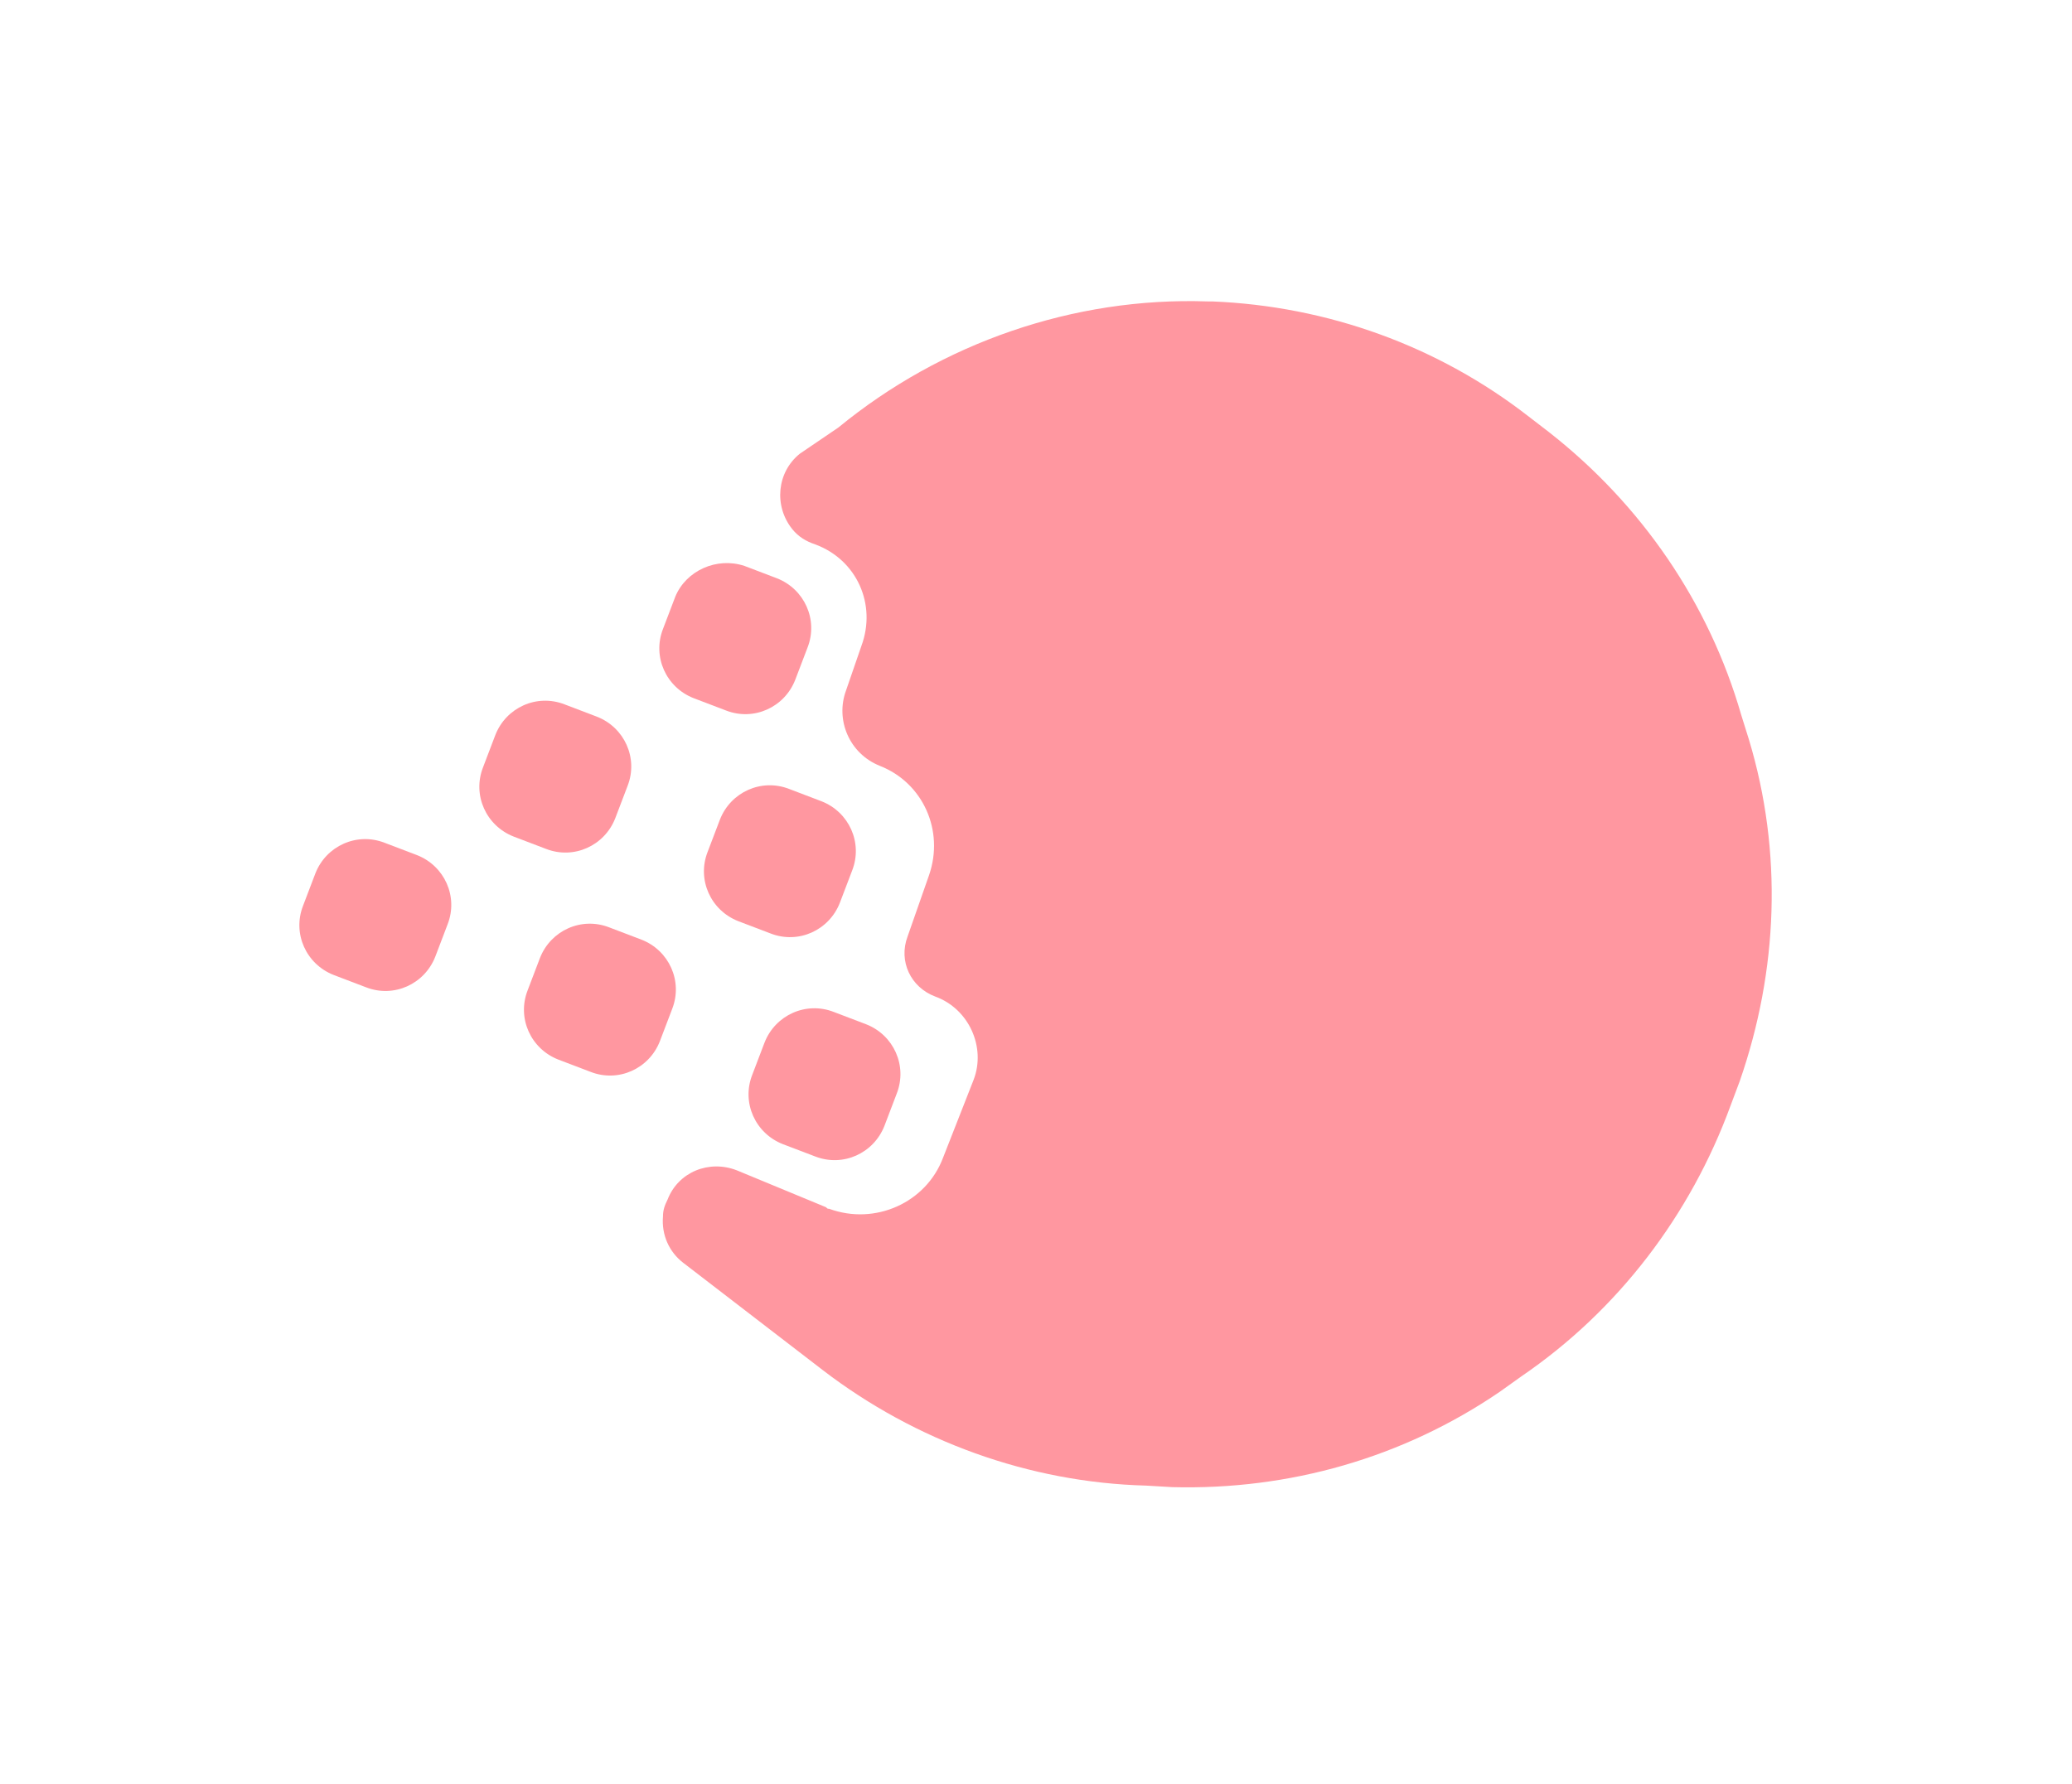 <?xml version="1.0" encoding="utf-8"?>
<!-- Generator: Adobe Illustrator 25.0.0, SVG Export Plug-In . SVG Version: 6.00 Build 0)  -->
<svg version="1.1" id="Layer_1" xmlns="http://www.w3.org/2000/svg" xmlns:xlink="http://www.w3.org/1999/xlink" x="0px" y="0px" viewBox="0 0 134.7 116" style="enable-background:new 0 0 134.7 116;" xml:space="preserve">
<style type="text/css">
.st0 {
	fill:#ff97a0;
}
#dot-col1-1 {
	animation: fadeout1 1.5s ease-in-out infinite;
}
#dot-col2-1 {
	animation: fadeout2 1.5s ease-in-out infinite;
}
#dot-col2-2 {
	animation: fadeout3 1.5s ease-in-out infinite;
}
#dot-col3-1 {
	animation: fadeout4 1.5s ease-in-out infinite;
}
#dot-col3-2 {
	animation: fadeout5 1.5s ease-in-out infinite;
}
#dot-col3-3 {
	animation: fadeout6 1.5s ease-in-out infinite;
}

@keyframes fadeout1 {
0% {
	opacity:1;
}
40% {
	opacity:0;
	transform:translate(-8px, -3px);
}
100% {
	opacity:0;
}
}

@keyframes fadeout2 {
0% {
	opacity:1;
}
10% {
	opacity:1;
}
50% {
	opacity:0;
	transform:translate(-8px, -3px);
}
100% {
	opacity:0;
}
}

@keyframes fadeout3 {
0% {
	opacity:1;
}
20% {
	opacity:1;
}
60% {
	opacity:0;
	transform:translate(-8px, -3px);
}
100% {
	opacity:0;
}
}

@keyframes fadeout4 {
0% {
	opacity:1;
}
30% {
	opacity:1;
}
70% {
	opacity:0;
	transform:translate(-8px, -3px);
}
100% {
	opacity:0;
}
}

@keyframes fadeout5 {
0% {
	opacity:1;
}
40% {
	opacity:1;
}
80% {
	opacity:0;
	transform:translate(-8px, -3px);
}
100% {
	opacity:0;
}
}

@keyframes fadeout6 {
0% {
	opacity:1;
}
40% {
	opacity:1;
}
90% {
	opacity:0;
	transform:translate(-8px, -3px);
}
100% {
	opacity:0;
}
}
</style>

<g id="Layer_1-2">
	<path id="dot-col1-1" class="st0" d="M25,54.8l2.1,0.8c1.8,0.7,2.7,2.7,2,4.5l-0.8,2.1c-0.7,1.8-2.7,2.7-4.5,2l-2.1-0.8c-1.8-0.7-2.7-2.7-2-4.5l0.8-2.1C21.2,55,23.2,54.1,25,54.8z"/>
	<path id="dot-col2-1" class="st0" d="M36.7,45.8l2.1,0.8c1.8,0.7,2.7,2.7,2,4.5L40,53.2c-0.7,1.8-2.7,2.7-4.5,2l-2.1-0.8c-1.8-0.7-2.7-2.7-2-4.5l0.8-2.1C32.9,46,34.9,45.1,36.7,45.8z"/>
	<path id="dot-col2-2" class="st0" d="M39.6,60.3l2.1,0.8c1.8,0.7,2.7,2.7,2,4.5l-0.8,2.1c-0.7,1.8-2.7,2.7-4.5,2l-2.1-0.8c-1.8-0.7-2.7-2.7-2-4.5l0.8-2.1C35.8,60.5,37.8,59.6,39.6,60.3z"/>
	<path id="dot-col3-1" class="st0" d="M48.4,36.8l2.1,0.8c1.8,0.7,2.7,2.7,2,4.5l-0.8,2.1c-0.7,1.8-2.7,2.7-4.5,2l-2.1-0.8c-1.8-0.7-2.7-2.7-2-4.5l0.8-2.1C44.6,37.1,46.6,36.2,48.4,36.8z"/>
	<path id="dot-col3-2" class="st0" d="M51.3,51.3l2.1,0.8c1.8,0.7,2.7,2.7,2,4.5l-0.8,2.1c-0.7,1.8-2.7,2.7-4.5,2l-2.1-0.8c-1.8-0.7-2.7-2.7-2-4.5l0.8-2.1C47.5,51.5,49.5,50.6,51.3,51.3z"/>
	<path id="dot-col3-3" class="st0" d="M54.2,65.8l2.1,0.8c1.8,0.7,2.7,2.7,2,4.5l-0.8,2.1c-0.7,1.8-2.7,2.7-4.5,2l-2.1-0.8c-1.8-0.7-2.7-2.7-2-4.5l0.8-2.1C50.4,66,52.4,65.1,54.2,65.8z"/>

	<path class="st0" d="M43.1,79.1L43.1,79.1c-0.1,1.2,0.4,2.3,1.3,3l9.1,7c6,4.6,13.4,7.3,21,7.5l1.7,0.1c7.6,0.2,15-1.9,21.3-6.2
		l1.4-1c6.3-4.3,11-10.5,13.6-17.6l0.6-1.6c2.5-7.2,2.8-14.9,0.6-22.2l-0.5-1.6c-2.1-7.3-6.5-13.7-12.5-18.4l-1.3-1
		c-5.9-4.6-13.1-7.2-20.6-7.5h-0.3c-8.7-0.3-17.3,2.7-24,8.2L52,29.5c-1.5,1.2-1.7,3.4-0.5,4.9c0.4,0.5,0.9,0.8,1.5,1l0,0
		c2.7,1,4,3.9,3,6.6c0,0,0,0,0,0L55,44.9c-0.7,1.9,0.2,4.1,2.2,4.9l0,0c2.8,1.1,4.2,4.2,3.2,7.1l-1.4,4c-0.6,1.6,0.2,3.3,1.8,3.9
		l0,0c2.2,0.8,3.3,3.3,2.5,5.4c0,0,0,0,0,0l-2,5.1c-1.1,2.9-4.4,4.4-7.4,3.3c-0.1,0-0.1,0-0.2-0.1l-5.8-2.4
		c-1.8-0.7-3.8,0.1-4.5,1.9C43.2,78.4,43.1,78.7,43.1,79.1z"/>
</g>
</svg>
